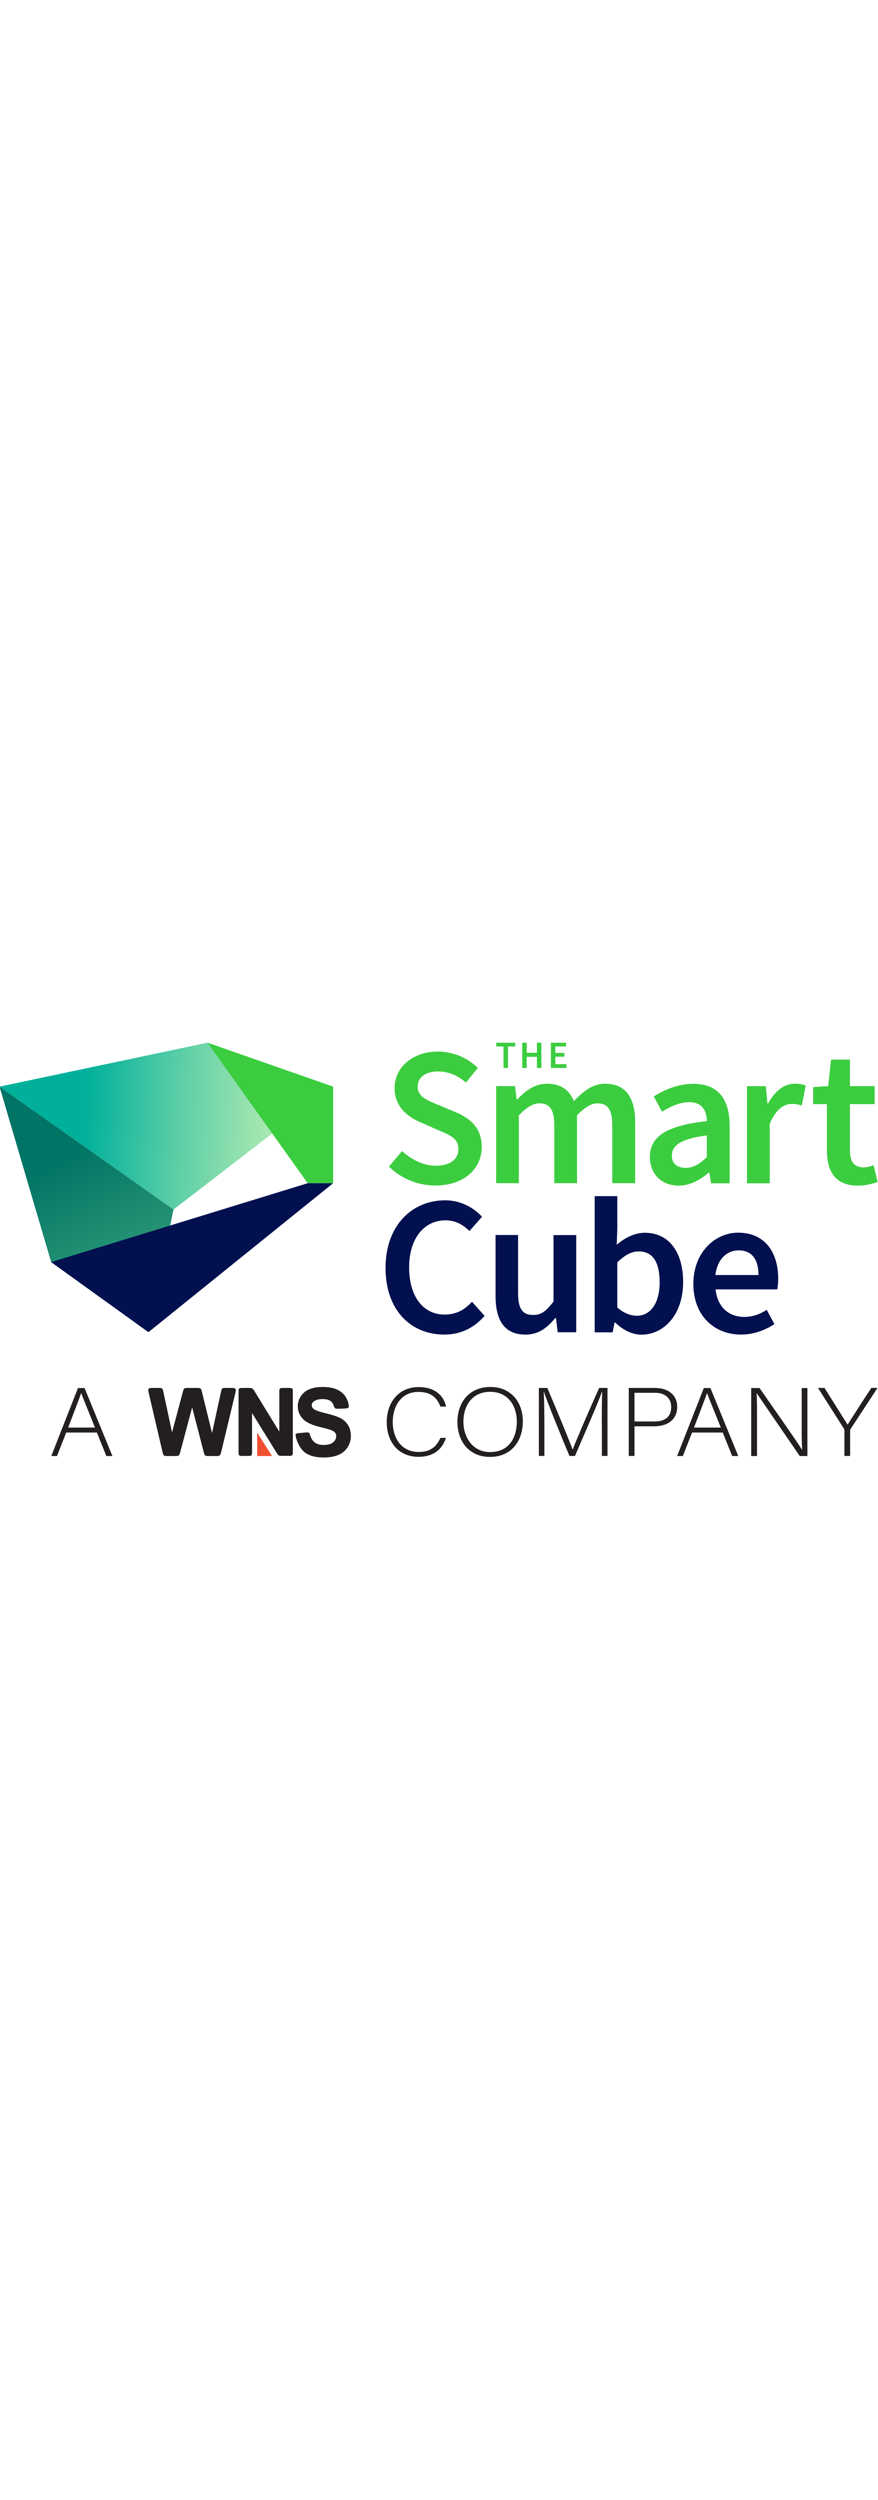 <?xml version="1.0" encoding="utf-8"?>
<!-- Generator: Adobe Illustrator 27.3.1, SVG Export Plug-In . SVG Version: 6.00 Build 0)  -->
<svg version="1.1" id="logo" xmlns="http://www.w3.org/2000/svg" xmlns:xlink="http://www.w3.org/1999/xlink" x="0px" y="0px"
	 viewBox="0 0 904.3 426.8" style="enable-background:new 0 0 904.3 426.8;" xml:space="preserve"  width="150">
<style type="text/css">
	.st0{fill:#3BCD3F;}
	.st1{fill:#02104F;}
	.st2{fill:url(#SVGID_1_);}
	.st3{fill:url(#SVGID_00000173856385861426875500000003935075408486202532_);}
	.st4{fill:#231F20;}
	.st5{fill-rule:evenodd;clip-rule:evenodd;fill:#231F20;}
	.st6{fill-rule:evenodd;clip-rule:evenodd;fill:#F04E30;}
</style>
<g>
	<path class="st0" d="M511.2,44.7h19.3l1.6,13.6h0.8c8.3-9,18.1-16.1,30.5-16.1c14.7,0,23,6.7,27.7,17.9
		c9.6-10.2,19.5-17.9,32.2-17.9c21.2,0,30.9,14.5,30.9,39.7v62.7h-23.6V85c0-16.5-4.9-22.6-15.3-22.6c-6.3,0-13.2,4.1-21,12.4v69.8
		h-23.4V85c0-16.5-4.9-22.6-15.5-22.6c-6.1,0-13.2,4.1-21,12.4v69.8h-23.4V44.7z"/>
	<path class="st0" d="M728,80.7c-0.2-10.6-4.7-19.5-18.1-19.5c-10,0-19.3,4.5-28.1,9.8l-8.5-15.7c11-6.9,25-13,40.9-13
		c25,0,37.3,15.3,37.3,43.2v59.2h-19.1l-1.8-11h-0.6c-9,7.5-19.1,13.4-30.9,13.4c-17.5,0-29.7-11.8-29.7-29.3
		C669.1,96.4,687,85.2,728,80.7z M706.2,128.8c8.1,0,14.5-4.1,21.8-11V95.4c-27.1,3.5-36,10.6-36,20.6
		C691.9,124.9,697.8,128.8,706.2,128.8z"/>
	<path class="st0" d="M769.5,44.7h19.3l1.6,17.7h0.8c7.1-13,16.7-20.2,27.3-20.2c5.1,0,8.3,0.6,11.4,2l-4.1,20.4
		c-3.5-1-6.1-1.6-10.4-1.6c-7.9,0-16.5,5.5-22.6,20.6v61.1h-23.4V44.7z"/>
	<path class="st0" d="M851.7,63.2h-14.2V45.7l15.5-1l2.9-27.3h19.5v27.3h25.4v18.5h-25.4v47.6c0,11.8,4.5,17.5,14,17.5
		c3.5,0,7.5-1,10.4-2.2l4.1,17.3c-5.5,1.8-12.4,3.7-20.4,3.7c-23.2,0-31.8-14.7-31.8-36.2V63.2z"/>
	<path class="st0" d="M518.6,3.9h-7.5V0h19.6v3.9h-7.5V26h-4.6V3.9z"/>
	<path class="st0" d="M537.9,0h4.6v10.4H553V0h4.6v26H553V14.5h-10.5V26h-4.6V0z"/>
	<path class="st0" d="M567.4,0H583v3.9h-11v6.6h9.3v3.9H572v7.7h11.4V26h-16V0z"/>
	<path class="st1" d="M510.2,197.9h23.4v59.7c0,16.5,4.7,22.6,15.5,22.6c8.8,0,13.4-4.1,21-13.8v-68.4h23.4v100h-19.1l-1.8-14.7
		h-0.6c-8.8,10.4-17.3,17.1-30.9,17.1c-21.4,0-30.7-14.5-30.7-39.7V197.9z"/>
	<path class="st1" d="M612.4,157.9h23.4v33.4l-0.6,16.7c8.3-7.3,18.7-12.4,28.9-12.4c25,0,39.5,20,39.5,50.7
		c0,34.4-20.6,54.2-42.8,54.2c-9.2,0-18.9-4.5-27.3-12.6H633l-2,10.2h-18.5V157.9z M656,281c13.2,0,23.4-11.8,23.4-34.4
		c0-20-6.5-31.8-21.6-31.8c-7.3,0-14.2,3.7-22,11.2v46.6C643,278.8,650.1,281,656,281z"/>
	<path class="st1" d="M760.2,195.5c27.1,0,41.3,19.5,41.3,47.4c0,4.5-0.4,8.5-1,11H737c2,18.1,13.4,28.3,29.5,28.3
		c8.6,0,15.9-2.6,23.2-7.3l7.9,14.7c-9.6,6.3-21.6,10.8-34.2,10.8c-27.7,0-49.3-19.3-49.3-52.3C714.2,215.4,736.8,195.5,760.2,195.5
		z M781.2,239.1c0-15.9-6.7-25.4-20.4-25.4c-11.8,0-22,8.8-24,25.4H781.2z"/>
	<path class="st1" d="M458.6,162.2c16.3,0,29.5,7.9,37.9,16.9l-13,14.7c-6.9-6.7-14.5-11-24.6-11c-21.8,0-37.5,18.3-37.5,48.3
		c0,30.3,14.5,48.7,36.6,48.7c11.8,0,20.6-4.9,28.1-13.2l13,14.5c-10.8,12.4-24.6,19.3-41.5,19.3c-33.8,0-60.5-24.4-60.5-68.6
		C397.1,188,424.4,162.2,458.6,162.2z"/>
	<g>
		<linearGradient id="SVGID_1_" gradientUnits="userSpaceOnUse" x1="290.743" y1="89.694" x2="18.498" y2="78.657">
			<stop  offset="0" style="stop-color:#B1EBB2"/>
			<stop  offset="0.124" style="stop-color:#99E3AF"/>
			<stop  offset="0.384" style="stop-color:#5ECFA7"/>
			<stop  offset="0.751" style="stop-color:#00B09B"/>
		</linearGradient>
		<polygon class="st2" points="-0.5,45.2 178.7,171.7 343.1,45.2 213.7,0 		"/>
		
			<linearGradient id="SVGID_00000159468392703294261990000012166164479373931420_" gradientUnits="userSpaceOnUse" x1="44.247" y1="53.806" x2="141.587" y2="251.348">
			<stop  offset="0.302" style="stop-color:#007465"/>
			<stop  offset="1" style="stop-color:#349E79"/>
		</linearGradient>
		<polygon style="fill:url(#SVGID_00000159468392703294261990000012166164479373931420_);" points="-0.5,45.2 52.7,225.8 
			152.9,297.9 178.7,171.7 		"/>
		<polygon class="st0" points="316.9,144.6 213.7,0 343.1,45.2 343.1,144.6 		"/>
		<polygon class="st1" points="52.7,225.8 316.9,144.6 343.1,144.6 152.9,297.9 		"/>
	</g>
	<path class="st0" d="M414.1,111.5c9.6,9,22.4,15.1,34.8,15.1c14.9,0,23.2-6.7,23.2-17.1c0-11-8.5-14.5-20.8-19.5L433.3,82
		c-13.2-5.5-26.9-15.9-26.9-35.4c0-21.2,18.7-37.5,44.6-37.5c15.7,0,30.7,6.5,41.1,16.9L479.9,41c-8.3-7.1-17.5-11.4-28.9-11.4
		c-12.6,0-20.8,5.9-20.8,15.7c0,10.4,10.2,14.2,21.2,18.7l17.9,7.5c15.9,6.7,26.9,16.7,26.9,36c0,21.6-17.9,39.5-47.8,39.5
		c-17.9,0-35.2-7.1-47.8-19.5L414.1,111.5z"/>
	<g>
		<g>
			<path class="st4" d="M459.3,406.7c-3.5,11.1-12.3,19.5-28.1,19.5c-21.5,0-32.9-16-32.9-35.7c0-18.9,11.1-36.1,33-36.1
				c16.2,0,25.7,8.4,28.1,20.1h-5.8c-3.4-9.1-9.7-15.1-22.7-15.1c-18.6,0-26.4,15.9-26.4,31c0,15,7.7,30.8,26.9,30.8
				c12.2,0,18.4-5.9,22.2-14.5H459.3z"/>
			<path class="st4" d="M538.5,389.8c0,19.1-10.9,36.5-34,36.5c-21.1,0-33.4-15.9-33.4-36c0-19.8,11.9-36,34.1-36
				C525.8,354.3,538.5,369.4,538.5,389.8z M477.3,390c0,16.1,9.5,31.3,27.5,31.3c19.4,0,27.5-14.8,27.5-31.4
				c0-16.3-9.2-30.6-27.3-30.6C485.7,359.3,477.3,374.2,477.3,390z"/>
			<path class="st4" d="M619.8,393.1c0-13.7,0.1-26.8,0.4-33.8h-0.3c-3,9.4-18.2,43.9-27.7,66h-5.7c-7.2-17.1-22.9-55.5-26.3-66.1
				H560c0.5,8,0.7,24.3,0.7,36.3v29.8H555v-70h8.7c10.3,24,23.2,55.4,26,63.3h0.2c1.7-5.1,16.7-40,27.2-63.3h8.6v70h-5.8V393.1z"/>
			<path class="st4" d="M647.6,355.3h26.8c13.7,0,23.1,7.1,23.1,19.5c0,12.6-9.3,20-23.9,20h-20.1v30.5h-5.9V355.3z M653.5,389.8
				h20.7c12.1,0,17.1-6,17.1-14.8c0-9.4-6.6-14.7-16.7-14.7h-21.1V389.8z"/>
			<path class="st4" d="M712.8,401.2l-9.5,24.2h-5.9l27.5-70h6.8l28.7,70h-6.3l-9.7-24.2H712.8z M742.4,396.1
				c-8.3-20.8-12.6-30.8-14.1-35.5h-0.1c-1.8,5.3-6.6,17.7-13.4,35.5H742.4z"/>
			<path class="st4" d="M773.7,425.4v-70h8.6c11.7,16.8,39.1,55.9,43.8,63.5h0.1c-0.6-10.1-0.5-20.4-0.5-31.8v-31.7h5.9v70h-7.9
				c-11.1-16.2-39-56.9-44.3-64.6h-0.1c0.5,9.2,0.4,19.4,0.4,32.1v32.5H773.7z"/>
			<path class="st4" d="M869.7,425.4V399c0-0.6-0.2-1.3-0.4-1.6l-26.8-42.1h6.7c7.5,11.9,20.5,32.6,23.8,37.8
				c3.2-5.2,16.4-25.7,24.4-37.8h6.4l-27.9,42.5c-0.2,0.4-0.3,0.8-0.3,1.5v26H869.7z"/>
		</g>
		<g>
			<path class="st4" d="M68.2,401.2l-9.5,24.2h-5.9l27.5-70h6.8l28.7,70h-6.3l-9.7-24.2H68.2z M97.8,396.1
				c-8.3-20.8-12.6-30.8-14.1-35.5h-0.1c-1.8,5.3-6.6,17.7-13.4,35.5H97.8z"/>
		</g>
		<g>
			<path class="st5" d="M238,355.3c0,0-5.1,0-5.1,0c-4.2,0-4.4,0.2-5.2,3.6c0,0-8.6,39.6-9.3,42.8c-0.8-3.2-10.5-42.7-10.5-42.7
				c-0.9-3.5-1.1-3.7-5.4-3.7c0,0-8.7,0-8.7,0c-4.2,0-4.4,0.3-5.4,3.7c0,0-10.3,38.9-11.2,42c-0.7-3.1-9-42-9-42
				c-0.8-3.4-1-3.7-5.2-3.7c0,0-5.5,0-5.5,0c-4.2,0-5.4,0.2-4.5,4.4c0,0,14.5,62,14.5,62c0.9,3.4,1.1,3.7,5.3,3.7c0,0,7.2,0,7.2,0
				c4.4,0,4.5-0.3,5.6-3.9c0,0,11.5-43.3,12.3-46.2c0.8,2.9,12.1,46.7,12.1,46.7c0.9,3,1.1,3.4,5.3,3.4c0,0,7,0,7,0
				c4.3,0,4.5-0.4,5.5-4.1c0,0,15-62.4,15-62.5C243.3,355.6,242.1,355.3,238,355.3L238,355.3z"/>
			<path class="st5" d="M297.2,355.3c0,0-5.1,0-5.1,0c-4.2,0-4.4,0.2-4.4,4.4c0,0,0,37.9,0,40.6c-1.5-2.4-25.7-41.8-25.7-41.9
				c-1.9-2.9-2.3-3.1-6.4-3.1c0,0-5.4,0-5.4,0c-4.2,0-4.5,0.2-4.5,4.4c0,0,0,61.2,0,61.2c0,4.2,0.3,4.4,4.4,4.4c0,0,5,0,5,0
				c4.3,0,4.5-0.3,4.5-4.5c0,0,0-36.9,0-39.6c1.5,2.4,25.4,41,25.4,41c1.9,3,2.2,3,6.3,3c0,0,5.8,0,5.8,0c4.3,0,4.5-0.2,4.5-4.5
				c0,0,0-61.1,0-61.2C301.6,355.5,301.4,355.3,297.2,355.3L297.2,355.3z"/>
			<path class="st5" d="M358.5,393.6c-1.9-3-4.5-5.5-7.8-7.2c-3.3-1.7-8.4-3.4-15.1-5c-6.7-1.6-10.9-3.1-12.6-4.5
				c-1.3-1.1-1.9-2.3-1.9-3.8c0-1.6,0.7-2.9,2-3.9c2.2-1.6,5.3-2.4,9.2-2.4c3.8,0,6.6,0.7,8.5,2.2c1.2,1,2.2,2.4,2.8,4.2
				c1.1,3.1,1.1,3.6,5.3,3.5c0,0,6-0.2,6-0.2c4.2-0.2,4.8-0.7,4.1-4.4c-0.9-4.8-3.1-8.8-6.7-11.9c-4.5-3.9-11.1-5.9-19.9-5.9
				c-5.3,0-10,0.8-13.8,2.4c-3.8,1.6-6.8,4.1-8.8,7.2c-2,3.1-3.1,6.5-3.1,10.2c0,5.6,2.2,10.4,6.5,14.3c3.1,2.7,8.4,5.1,15.9,7
				c5.8,1.4,9.5,2.5,11.1,3c2.3,0.8,3.9,1.8,4.8,2.8c0.9,1.1,1.3,2.3,1.3,3.8c0,2.4-1.1,4.4-3.2,6.3c-2.2,1.8-5.5,2.7-9.8,2.7
				c-4.1,0-7.4-1-9.7-3.1c-1.8-1.5-3.1-3.7-4-6.4c-0.9-3.3-1.1-3.7-5.3-3.3c0,0-5.7,0.5-5.7,0.5c-4.2,0.4-4.6,0.7-3.9,4
				c0,0,2.2,9.7,8.1,15c4.7,4.2,11.6,6.2,20.4,6.2c6,0,11.1-0.9,15.2-2.6c4.1-1.7,7.3-4.4,9.6-7.9c2.2-3.5,3.4-7.4,3.4-11.4
				C361.4,400.4,360.4,396.6,358.5,393.6L358.5,393.6z"/>
			<polygon class="st6" points="264.9,425.4 264.9,401.3 280.2,425.4 264.9,425.4 			"/>
		</g>
	</g>
</g>
</svg>
